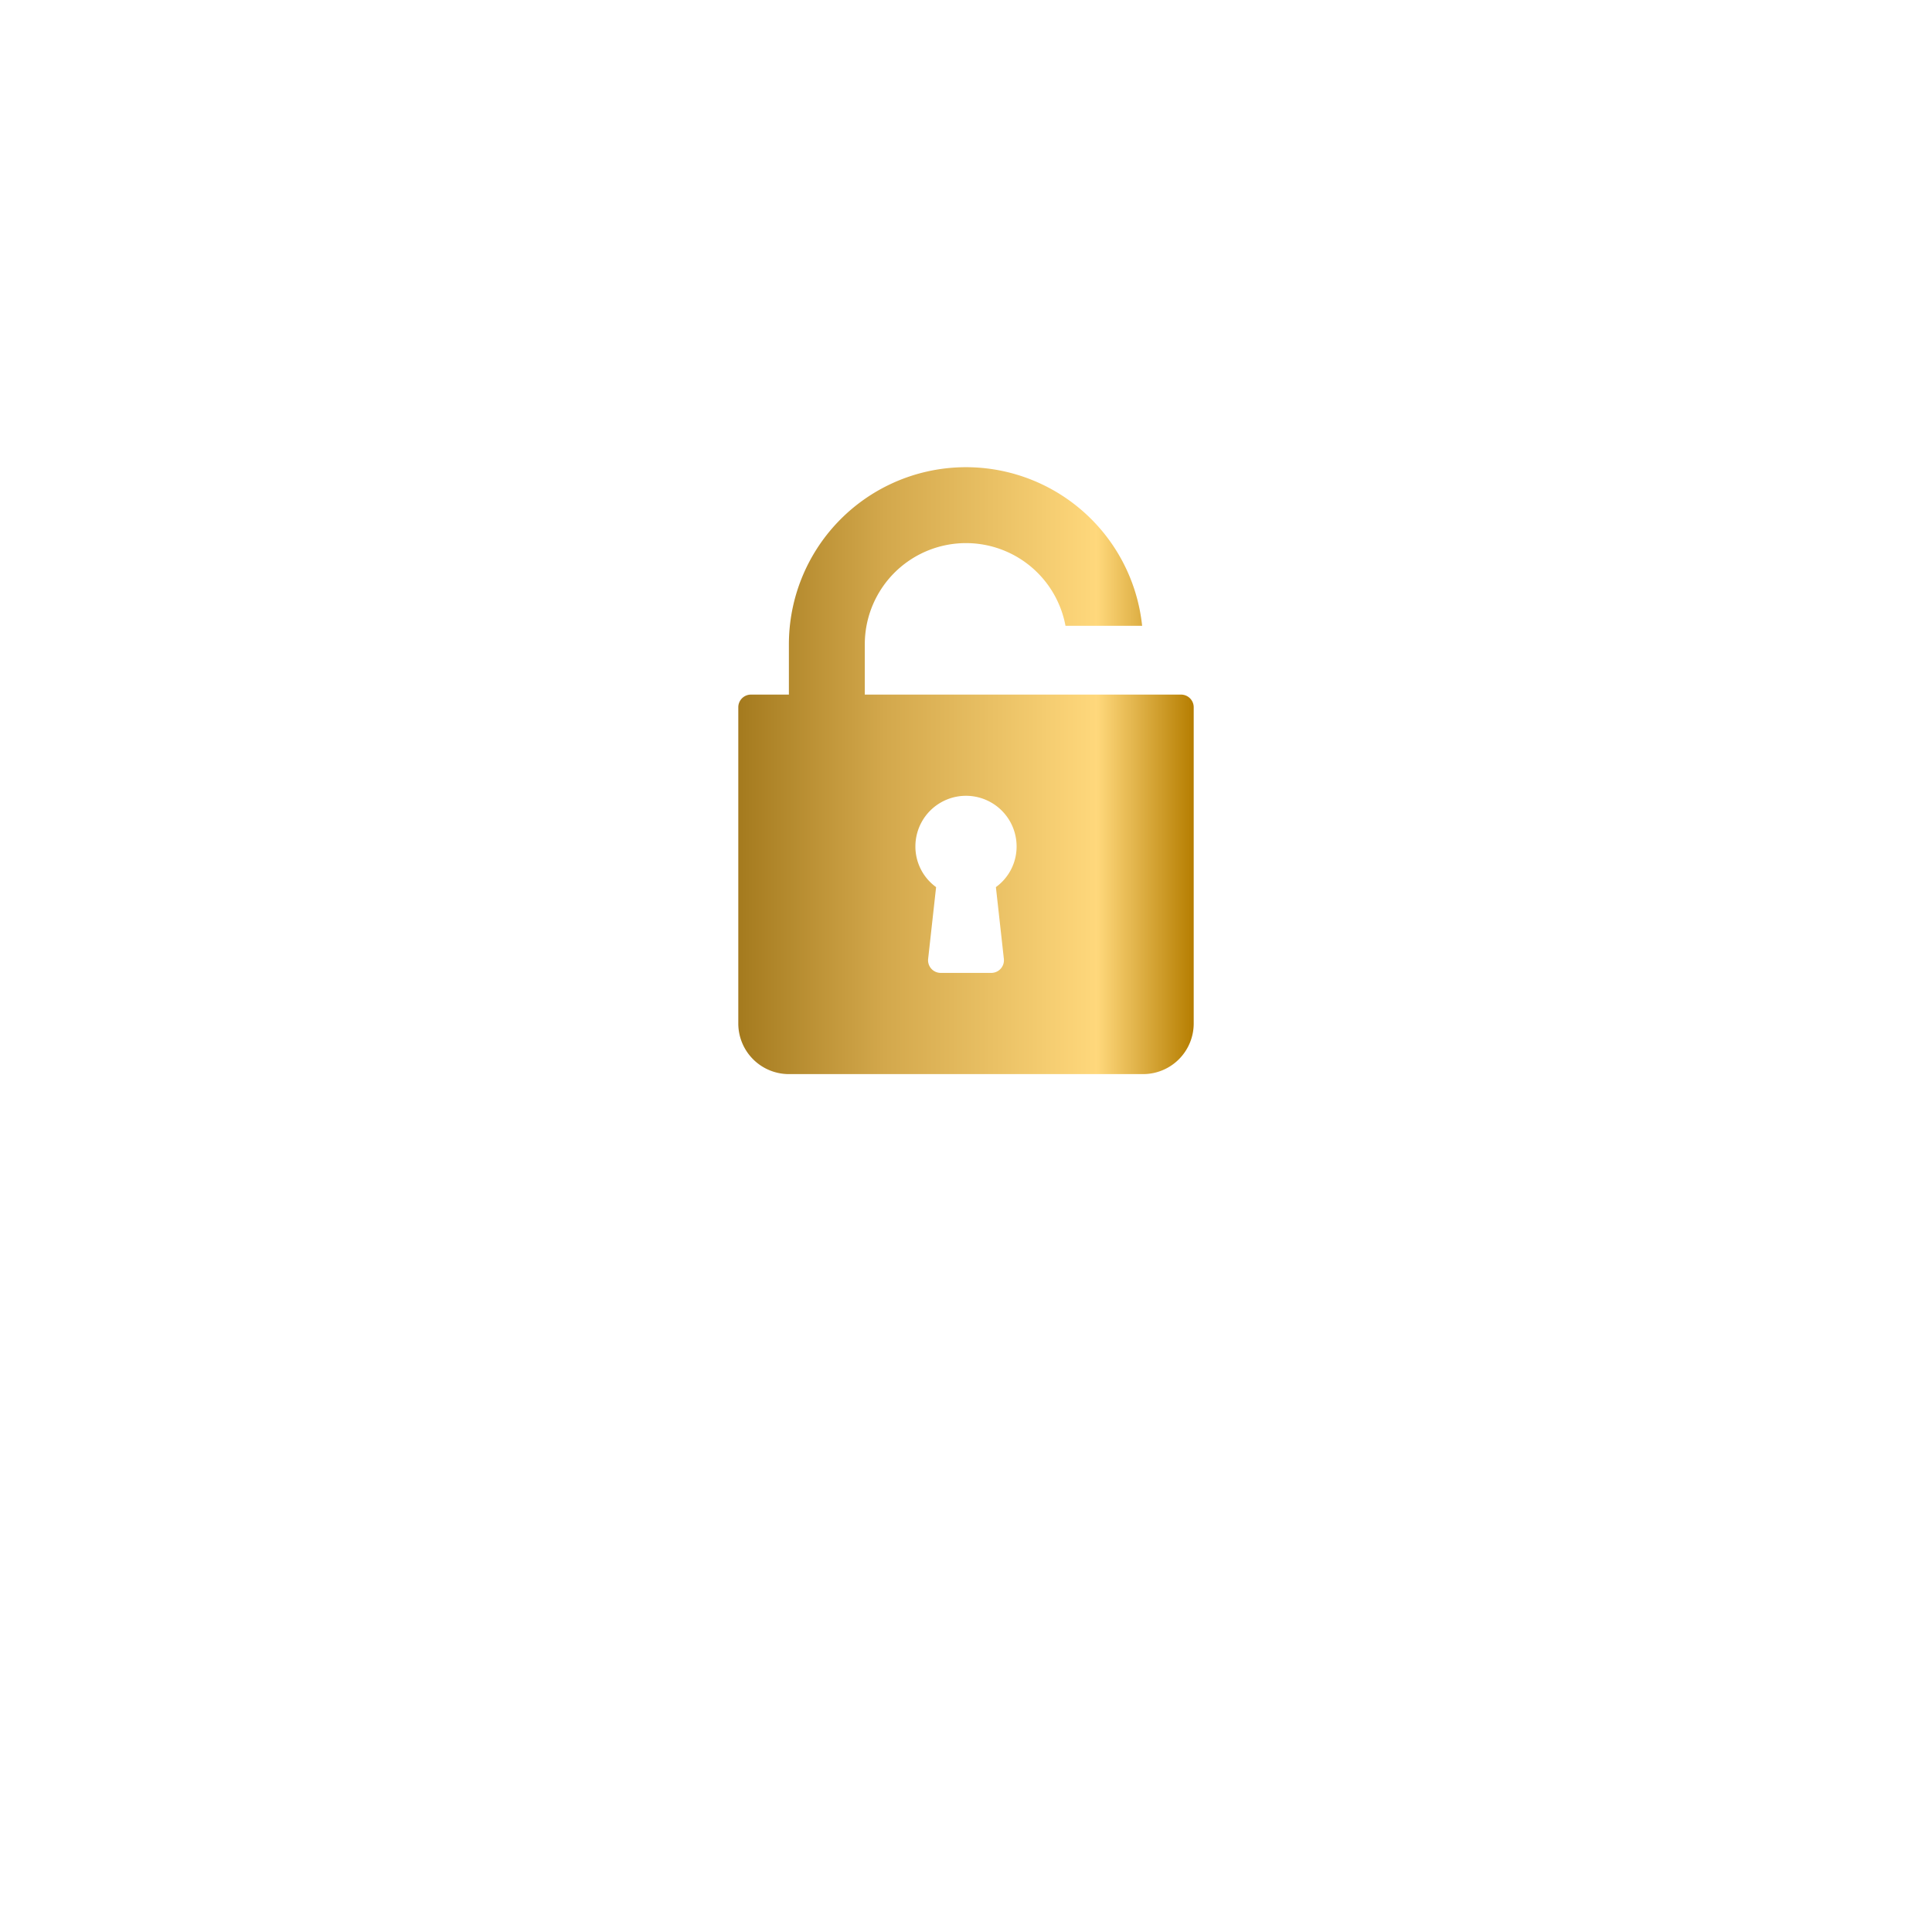 <svg xmlns="http://www.w3.org/2000/svg" xmlns:xlink="http://www.w3.org/1999/xlink" width="42" height="42" viewBox="0 0 42 42"><defs><style>.a{fill:#fff;}.b{fill:url(#c);}.c{filter:url(#a);}</style><filter id="a" x="0" y="0" width="42" height="42" filterUnits="userSpaceOnUse"><feOffset dy="3" input="SourceAlpha"/><feGaussianBlur stdDeviation="3" result="b"/><feFlood flood-color="#8327b7" flood-opacity="0.161"/><feComposite operator="in" in2="b"/><feComposite in="SourceGraphic"/></filter><linearGradient id="c" y1="0.5" x2="1" y2="0.5" gradientUnits="objectBoundingBox"><stop offset="0" stop-color="#a47a1e"/><stop offset="0.322" stop-color="#d3a84c"/><stop offset="0.787" stop-color="#ffd87c"/><stop offset="1" stop-color="#b57d00"/><stop offset="1" stop-color="#b58f3e"/></linearGradient></defs><g transform="translate(-46 -760)"><g class="c" transform="matrix(1, 0, 0, 1, 46, 760)"><circle class="a" cx="12" cy="12" r="12" transform="translate(9 6)"/></g><path class="b" d="M73.624,4.95H66.75V3.85a2.2,2.2,0,0,1,4.363-.395h1.666A3.85,3.85,0,0,0,65.1,3.85v1.1h-.825A.275.275,0,0,0,64,5.225V12.1a1.1,1.1,0,0,0,1.1,1.1h7.7a1.1,1.1,0,0,0,1.1-1.1V5.225A.275.275,0,0,0,73.624,4.95Zm-3.851,5.744A.275.275,0,0,1,69.5,11H68.4a.275.275,0,0,1-.273-.305l.173-1.56a1.088,1.088,0,0,1-.45-.885,1.1,1.1,0,0,1,2.2,0,1.088,1.088,0,0,1-.45.885Z" transform="translate(-1.95 770.15)"/></g></svg>